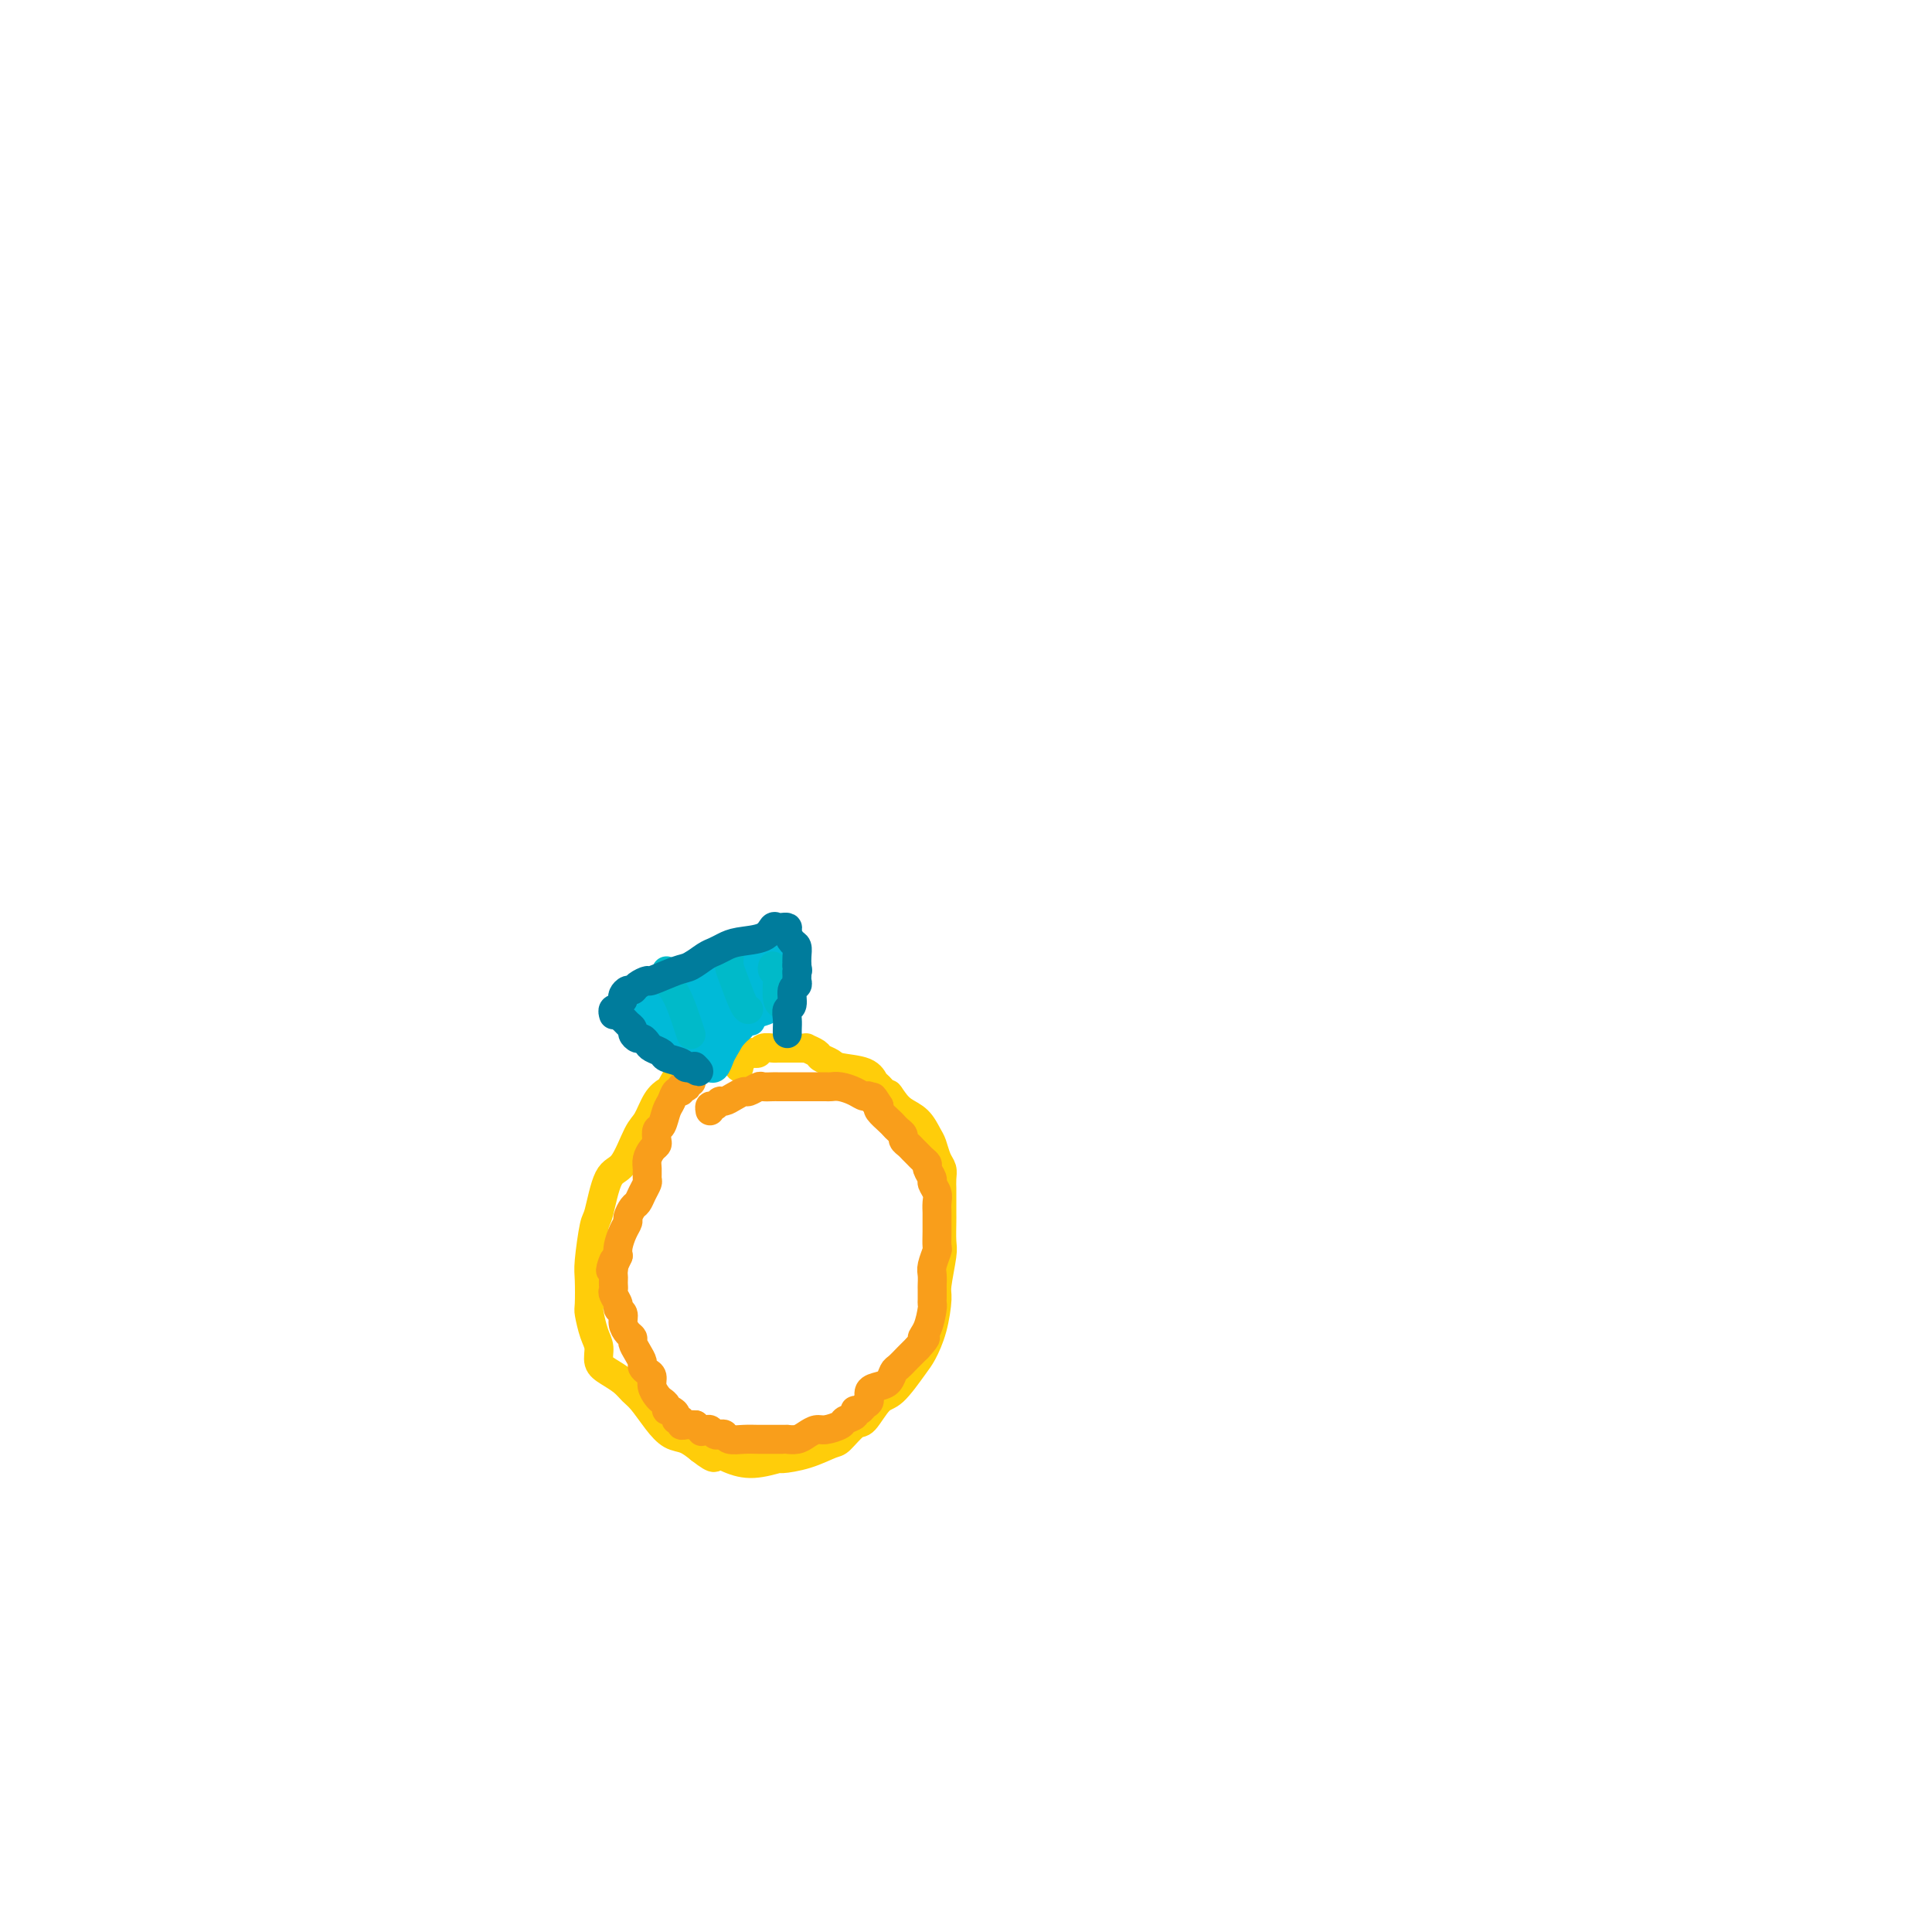 <svg viewBox='0 0 400 400' version='1.1' xmlns='http://www.w3.org/2000/svg' xmlns:xlink='http://www.w3.org/1999/xlink'><g fill='none' stroke='#FFCD0A' stroke-width='6' stroke-linecap='round' stroke-linejoin='round'><path d='M153,217c-0.373,0.045 -0.747,0.090 -1,0c-0.253,-0.090 -0.386,-0.315 -1,0c-0.614,0.315 -1.708,1.169 -3,2c-1.292,0.831 -2.783,1.638 -4,2c-1.217,0.362 -2.161,0.279 -3,1c-0.839,0.721 -1.575,2.248 -2,3c-0.425,0.752 -0.539,0.731 -1,1c-0.461,0.269 -1.268,0.829 -2,2c-0.732,1.171 -1.390,2.952 -2,4c-0.610,1.048 -1.171,1.364 -2,3c-0.829,1.636 -1.925,4.591 -3,6c-1.075,1.409 -2.131,1.270 -3,3c-0.869,1.730 -1.553,5.329 -2,7c-0.447,1.671 -0.656,1.415 -1,3c-0.344,1.585 -0.821,5.012 -1,7c-0.179,1.988 -0.058,2.538 0,4c0.058,1.462 0.053,3.837 0,5c-0.053,1.163 -0.153,1.112 0,2c0.153,0.888 0.558,2.713 1,4c0.442,1.287 0.919,2.036 1,3c0.081,0.964 -0.236,2.143 0,3c0.236,0.857 1.025,1.390 2,2c0.975,0.610 2.137,1.295 3,2c0.863,0.705 1.427,1.431 2,2c0.573,0.569 1.153,0.981 2,2c0.847,1.019 1.959,2.644 3,4c1.041,1.356 2.011,2.442 3,3c0.989,0.558 1.997,0.588 3,1c1.003,0.412 2.002,1.206 3,2'/><path d='M145,300c3.806,2.971 2.820,1.399 3,1c0.180,-0.399 1.527,0.375 3,1c1.473,0.625 3.074,1.103 5,1c1.926,-0.103 4.177,-0.785 5,-1c0.823,-0.215 0.216,0.036 1,0c0.784,-0.036 2.957,-0.360 5,-1c2.043,-0.640 3.954,-1.597 5,-2c1.046,-0.403 1.226,-0.251 2,-1c0.774,-0.749 2.140,-2.400 3,-3c0.860,-0.600 1.213,-0.151 2,-1c0.787,-0.849 2.007,-2.997 3,-4c0.993,-1.003 1.759,-0.860 3,-2c1.241,-1.140 2.959,-3.561 4,-5c1.041,-1.439 1.407,-1.895 2,-3c0.593,-1.105 1.413,-2.860 2,-5c0.587,-2.140 0.942,-4.664 1,-6c0.058,-1.336 -0.181,-1.482 0,-3c0.181,-1.518 0.780,-4.407 1,-6c0.220,-1.593 0.059,-1.889 0,-3c-0.059,-1.111 -0.016,-3.036 0,-4c0.016,-0.964 0.005,-0.969 0,-2c-0.005,-1.031 -0.004,-3.090 0,-4c0.004,-0.910 0.012,-0.670 0,-1c-0.012,-0.330 -0.044,-1.228 0,-2c0.044,-0.772 0.165,-1.418 0,-2c-0.165,-0.582 -0.614,-1.100 -1,-2c-0.386,-0.900 -0.708,-2.180 -1,-3c-0.292,-0.820 -0.552,-1.178 -1,-2c-0.448,-0.822 -1.082,-2.106 -2,-3c-0.918,-0.894 -2.119,-1.398 -3,-2c-0.881,-0.602 -1.440,-1.301 -2,-2'/><path d='M185,228c-1.665,-2.589 -0.828,-1.061 -1,-1c-0.172,0.061 -1.354,-1.346 -2,-2c-0.646,-0.654 -0.754,-0.557 -1,-1c-0.246,-0.443 -0.628,-1.428 -2,-2c-1.372,-0.572 -3.734,-0.731 -5,-1c-1.266,-0.269 -1.434,-0.646 -2,-1c-0.566,-0.354 -1.528,-0.683 -2,-1c-0.472,-0.317 -0.454,-0.621 -1,-1c-0.546,-0.379 -1.657,-0.834 -2,-1c-0.343,-0.166 0.081,-0.045 0,0c-0.081,0.045 -0.666,0.012 -1,0c-0.334,-0.012 -0.419,-0.003 -1,0c-0.581,0.003 -1.660,0.001 -2,0c-0.340,-0.001 0.060,-0.001 0,0c-0.060,0.001 -0.579,0.004 -1,0c-0.421,-0.004 -0.743,-0.015 -1,0c-0.257,0.015 -0.450,0.056 -1,0c-0.550,-0.056 -1.457,-0.208 -2,0c-0.543,0.208 -0.724,0.777 -1,1c-0.276,0.223 -0.648,0.098 -1,0c-0.352,-0.098 -0.683,-0.171 -1,0c-0.317,0.171 -0.621,0.585 -1,1c-0.379,0.415 -0.834,0.829 -1,1c-0.166,0.171 -0.045,0.097 0,0c0.045,-0.097 0.012,-0.219 0,0c-0.012,0.219 -0.003,0.777 0,1c0.003,0.223 0.002,0.112 0,0'/></g>
<g fill='none' stroke='#00BAD8' stroke-width='6' stroke-linecap='round' stroke-linejoin='round'><path d='M143,218c0.097,0.081 0.195,0.162 0,0c-0.195,-0.162 -0.682,-0.568 -1,-1c-0.318,-0.432 -0.466,-0.889 -1,-1c-0.534,-0.111 -1.452,0.125 -2,0c-0.548,-0.125 -0.724,-0.611 -1,-1c-0.276,-0.389 -0.650,-0.682 -1,-1c-0.350,-0.318 -0.676,-0.659 -1,-1c-0.324,-0.341 -0.646,-0.680 -1,-1c-0.354,-0.320 -0.740,-0.621 -1,-1c-0.260,-0.379 -0.396,-0.836 -1,-1c-0.604,-0.164 -1.677,-0.034 -2,0c-0.323,0.034 0.105,-0.029 0,0c-0.105,0.029 -0.744,0.151 -1,0c-0.256,-0.151 -0.128,-0.576 0,-1'/><path d='M130,209c-1.789,-1.614 0.238,-1.150 1,-1c0.762,0.150 0.260,-0.015 0,0c-0.260,0.015 -0.277,0.210 0,0c0.277,-0.210 0.848,-0.826 1,-1c0.152,-0.174 -0.113,0.094 0,0c0.113,-0.094 0.606,-0.550 1,-1c0.394,-0.450 0.689,-0.893 1,-1c0.311,-0.107 0.639,0.122 1,0c0.361,-0.122 0.754,-0.596 1,-1c0.246,-0.404 0.346,-0.739 1,-1c0.654,-0.261 1.864,-0.448 3,-1c1.136,-0.552 2.198,-1.468 3,-2c0.802,-0.532 1.343,-0.678 2,-1c0.657,-0.322 1.429,-0.819 2,-1c0.571,-0.181 0.942,-0.048 1,0c0.058,0.048 -0.198,0.009 0,0c0.198,-0.009 0.849,0.012 1,0c0.151,-0.012 -0.199,-0.056 0,0c0.199,0.056 0.946,0.211 1,0c0.054,-0.211 -0.585,-0.789 0,-1c0.585,-0.211 2.395,-0.057 3,0c0.605,0.057 0.006,0.015 0,0c-0.006,-0.015 0.579,-0.004 1,0c0.421,0.004 0.676,0.001 1,0c0.324,-0.001 0.717,-0.000 1,0c0.283,0.000 0.457,0.000 1,0c0.543,-0.000 1.454,-0.000 2,0c0.546,0.000 0.727,0.000 1,0c0.273,-0.000 0.636,-0.000 1,0'/><path d='M161,197c2.396,-0.141 1.387,0.006 1,0c-0.387,-0.006 -0.152,-0.165 0,0c0.152,0.165 0.221,0.653 0,1c-0.221,0.347 -0.732,0.553 -1,1c-0.268,0.447 -0.294,1.136 -1,2c-0.706,0.864 -2.091,1.901 -3,3c-0.909,1.099 -1.343,2.258 -2,3c-0.657,0.742 -1.538,1.068 -2,2c-0.462,0.932 -0.506,2.470 -1,4c-0.494,1.530 -1.439,3.051 -2,4c-0.561,0.949 -0.738,1.327 -1,2c-0.262,0.673 -0.609,1.643 -1,2c-0.391,0.357 -0.826,0.102 -1,0c-0.174,-0.102 -0.087,-0.051 0,0'/><path d='M148,200c-0.447,0.473 -0.894,0.945 -1,1c-0.106,0.055 0.130,-0.309 0,0c-0.130,0.309 -0.624,1.291 -1,2c-0.376,0.709 -0.633,1.146 -1,2c-0.367,0.854 -0.845,2.124 -1,3c-0.155,0.876 0.014,1.359 0,2c-0.014,0.641 -0.212,1.441 0,2c0.212,0.559 0.834,0.879 1,1c0.166,0.121 -0.125,0.045 0,0c0.125,-0.045 0.667,-0.060 1,0c0.333,0.060 0.457,0.193 1,0c0.543,-0.193 1.505,-0.712 2,-1c0.495,-0.288 0.525,-0.344 1,-1c0.475,-0.656 1.396,-1.913 2,-3c0.604,-1.087 0.891,-2.005 1,-3c0.109,-0.995 0.041,-2.068 0,-3c-0.041,-0.932 -0.057,-1.722 0,-2c0.057,-0.278 0.185,-0.045 0,0c-0.185,0.045 -0.682,-0.098 -1,0c-0.318,0.098 -0.456,0.439 -1,1c-0.544,0.561 -1.493,1.343 -2,2c-0.507,0.657 -0.574,1.188 -1,2c-0.426,0.812 -1.213,1.906 -2,3'/><path d='M146,208c-0.683,1.012 -0.889,1.041 -1,1c-0.111,-0.041 -0.127,-0.154 0,0c0.127,0.154 0.396,0.574 1,1c0.604,0.426 1.542,0.857 2,1c0.458,0.143 0.437,-0.003 1,0c0.563,0.003 1.709,0.156 3,0c1.291,-0.156 2.728,-0.622 4,-1c1.272,-0.378 2.379,-0.669 3,-1c0.621,-0.331 0.756,-0.701 1,-1c0.244,-0.299 0.599,-0.527 1,-1c0.401,-0.473 0.850,-1.192 1,-2c0.150,-0.808 0.002,-1.705 0,-2c-0.002,-0.295 0.141,0.010 0,0c-0.141,-0.010 -0.566,-0.337 -2,-1c-1.434,-0.663 -3.876,-1.661 -5,-2c-1.124,-0.339 -0.930,-0.018 -1,0c-0.070,0.018 -0.405,-0.266 -1,0c-0.595,0.266 -1.451,1.081 -3,2c-1.549,0.919 -3.791,1.942 -5,3c-1.209,1.058 -1.383,2.152 -2,3c-0.617,0.848 -1.675,1.449 -2,2c-0.325,0.551 0.082,1.052 0,2c-0.082,0.948 -0.653,2.342 -1,3c-0.347,0.658 -0.469,0.579 0,1c0.469,0.421 1.529,1.340 2,2c0.471,0.660 0.353,1.060 1,1c0.647,-0.060 2.057,-0.580 3,-1c0.943,-0.420 1.418,-0.742 2,-1c0.582,-0.258 1.272,-0.454 2,-1c0.728,-0.546 1.494,-1.442 2,-2c0.506,-0.558 0.753,-0.779 1,-1'/><path d='M153,213c1.294,-1.164 1.028,-1.573 1,-2c-0.028,-0.427 0.180,-0.872 0,-1c-0.180,-0.128 -0.749,0.061 -1,0c-0.251,-0.061 -0.185,-0.371 -1,-1c-0.815,-0.629 -2.512,-1.577 -4,-2c-1.488,-0.423 -2.767,-0.322 -4,0c-1.233,0.322 -2.422,0.866 -3,1c-0.578,0.134 -0.547,-0.143 -1,0c-0.453,0.143 -1.390,0.706 -2,1c-0.610,0.294 -0.894,0.321 -1,1c-0.106,0.679 -0.034,2.011 0,3c0.034,0.989 0.029,1.635 0,2c-0.029,0.365 -0.083,0.449 0,1c0.083,0.551 0.302,1.570 1,2c0.698,0.430 1.874,0.270 3,0c1.126,-0.270 2.200,-0.649 3,-1c0.800,-0.351 1.324,-0.675 2,-1c0.676,-0.325 1.502,-0.651 2,-1c0.498,-0.349 0.667,-0.720 1,-1c0.333,-0.280 0.830,-0.469 1,-1c0.170,-0.531 0.015,-1.404 0,-2c-0.015,-0.596 0.112,-0.916 0,-1c-0.112,-0.084 -0.461,0.069 -1,0c-0.539,-0.069 -1.268,-0.359 -2,0c-0.732,0.359 -1.466,1.366 -2,2c-0.534,0.634 -0.867,0.895 -1,1c-0.133,0.105 -0.067,0.052 0,0'/></g>
<g fill='none' stroke='#F99E1B' stroke-width='6' stroke-linecap='round' stroke-linejoin='round'><path d='M143,224c0.111,0.030 0.222,0.059 0,0c-0.222,-0.059 -0.777,-0.208 -1,0c-0.223,0.208 -0.115,0.772 0,1c0.115,0.228 0.238,0.120 0,0c-0.238,-0.120 -0.837,-0.252 -1,0c-0.163,0.252 0.111,0.887 0,1c-0.111,0.113 -0.608,-0.297 -1,0c-0.392,0.297 -0.680,1.302 -1,2c-0.320,0.698 -0.674,1.090 -1,2c-0.326,0.910 -0.626,2.337 -1,3c-0.374,0.663 -0.822,0.562 -1,1c-0.178,0.438 -0.086,1.415 0,2c0.086,0.585 0.166,0.776 0,1c-0.166,0.224 -0.580,0.479 -1,1c-0.420,0.521 -0.848,1.308 -1,2c-0.152,0.692 -0.030,1.289 0,2c0.030,0.711 -0.033,1.537 0,2c0.033,0.463 0.163,0.562 0,1c-0.163,0.438 -0.617,1.216 -1,2c-0.383,0.784 -0.694,1.574 -1,2c-0.306,0.426 -0.608,0.488 -1,1c-0.392,0.512 -0.876,1.474 -1,2c-0.124,0.526 0.111,0.615 0,1c-0.111,0.385 -0.568,1.065 -1,2c-0.432,0.935 -0.838,2.124 -1,3c-0.162,0.876 -0.081,1.438 0,2'/><path d='M128,260c-2.547,5.687 -1.415,1.905 -1,1c0.415,-0.905 0.111,1.067 0,2c-0.111,0.933 -0.031,0.826 0,1c0.031,0.174 0.012,0.628 0,1c-0.012,0.372 -0.018,0.663 0,1c0.018,0.337 0.061,0.719 0,1c-0.061,0.281 -0.227,0.459 0,1c0.227,0.541 0.848,1.444 1,2c0.152,0.556 -0.166,0.765 0,1c0.166,0.235 0.814,0.496 1,1c0.186,0.504 -0.091,1.251 0,2c0.091,0.749 0.550,1.500 1,2c0.450,0.500 0.890,0.750 1,1c0.110,0.250 -0.112,0.501 0,1c0.112,0.499 0.556,1.246 1,2c0.444,0.754 0.889,1.514 1,2c0.111,0.486 -0.111,0.697 0,1c0.111,0.303 0.554,0.697 1,1c0.446,0.303 0.894,0.515 1,1c0.106,0.485 -0.130,1.244 0,2c0.130,0.756 0.626,1.508 1,2c0.374,0.492 0.626,0.723 1,1c0.374,0.277 0.870,0.600 1,1c0.130,0.400 -0.105,0.877 0,1c0.105,0.123 0.549,-0.107 1,0c0.451,0.107 0.908,0.550 1,1c0.092,0.450 -0.180,0.905 0,1c0.180,0.095 0.811,-0.170 1,0c0.189,0.170 -0.065,0.777 0,1c0.065,0.223 0.447,0.064 1,0c0.553,-0.064 1.276,-0.032 2,0'/><path d='M144,295c1.880,2.079 1.081,1.275 1,1c-0.081,-0.275 0.556,-0.022 1,0c0.444,0.022 0.695,-0.186 1,0c0.305,0.186 0.665,0.768 1,1c0.335,0.232 0.645,0.115 1,0c0.355,-0.115 0.756,-0.227 1,0c0.244,0.227 0.331,0.793 1,1c0.669,0.207 1.921,0.056 3,0c1.079,-0.056 1.986,-0.015 3,0c1.014,0.015 2.134,0.005 3,0c0.866,-0.005 1.478,-0.004 2,0c0.522,0.004 0.955,0.011 1,0c0.045,-0.011 -0.299,-0.041 0,0c0.299,0.041 1.240,0.152 2,0c0.760,-0.152 1.340,-0.565 2,-1c0.660,-0.435 1.400,-0.890 2,-1c0.600,-0.110 1.060,0.124 2,0c0.940,-0.124 2.360,-0.607 3,-1c0.640,-0.393 0.500,-0.697 1,-1c0.500,-0.303 1.641,-0.605 2,-1c0.359,-0.395 -0.063,-0.883 0,-1c0.063,-0.117 0.611,0.137 1,0c0.389,-0.137 0.619,-0.666 1,-1c0.381,-0.334 0.914,-0.475 1,-1c0.086,-0.525 -0.276,-1.435 0,-2c0.276,-0.565 1.190,-0.784 2,-1c0.810,-0.216 1.515,-0.428 2,-1c0.485,-0.572 0.748,-1.504 1,-2c0.252,-0.496 0.491,-0.557 1,-1c0.509,-0.443 1.288,-1.270 2,-2c0.712,-0.730 1.356,-1.365 2,-2'/><path d='M190,279c2.657,-2.868 1.300,-2.038 1,-2c-0.300,0.038 0.455,-0.715 1,-2c0.545,-1.285 0.878,-3.103 1,-4c0.122,-0.897 0.033,-0.874 0,-1c-0.033,-0.126 -0.010,-0.403 0,-1c0.010,-0.597 0.006,-1.516 0,-2c-0.006,-0.484 -0.016,-0.534 0,-1c0.016,-0.466 0.057,-1.349 0,-2c-0.057,-0.651 -0.211,-1.071 0,-2c0.211,-0.929 0.789,-2.366 1,-3c0.211,-0.634 0.056,-0.463 0,-1c-0.056,-0.537 -0.014,-1.782 0,-3c0.014,-1.218 -0.000,-2.410 0,-3c0.000,-0.590 0.015,-0.577 0,-1c-0.015,-0.423 -0.061,-1.283 0,-2c0.061,-0.717 0.227,-1.291 0,-2c-0.227,-0.709 -0.848,-1.552 -1,-2c-0.152,-0.448 0.167,-0.501 0,-1c-0.167,-0.499 -0.818,-1.443 -1,-2c-0.182,-0.557 0.106,-0.727 0,-1c-0.106,-0.273 -0.607,-0.651 -1,-1c-0.393,-0.349 -0.679,-0.671 -1,-1c-0.321,-0.329 -0.677,-0.665 -1,-1c-0.323,-0.335 -0.612,-0.667 -1,-1c-0.388,-0.333 -0.876,-0.666 -1,-1c-0.124,-0.334 0.117,-0.671 0,-1c-0.117,-0.329 -0.592,-0.652 -1,-1c-0.408,-0.348 -0.748,-0.722 -1,-1c-0.252,-0.278 -0.414,-0.459 -1,-1c-0.586,-0.541 -1.596,-1.440 -2,-2c-0.404,-0.560 -0.202,-0.780 0,-1'/><path d='M182,229c-2.033,-3.257 -1.114,-1.398 -1,-1c0.114,0.398 -0.575,-0.664 -1,-1c-0.425,-0.336 -0.585,0.054 -1,0c-0.415,-0.054 -1.085,-0.550 -2,-1c-0.915,-0.450 -2.076,-0.853 -3,-1c-0.924,-0.147 -1.610,-0.040 -2,0c-0.390,0.040 -0.482,0.011 -1,0c-0.518,-0.011 -1.462,-0.003 -2,0c-0.538,0.003 -0.669,0.001 -1,0c-0.331,-0.001 -0.861,-0.000 -1,0c-0.139,0.000 0.114,0.000 0,0c-0.114,-0.000 -0.594,0.000 -1,0c-0.406,-0.000 -0.738,-0.000 -1,0c-0.262,0.000 -0.456,0.000 -1,0c-0.544,-0.000 -1.440,-0.001 -2,0c-0.560,0.001 -0.784,0.004 -1,0c-0.216,-0.004 -0.424,-0.016 -1,0c-0.576,0.016 -1.519,0.060 -2,0c-0.481,-0.060 -0.500,-0.222 -1,0c-0.500,0.222 -1.482,0.829 -2,1c-0.518,0.171 -0.572,-0.094 -1,0c-0.428,0.094 -1.229,0.546 -2,1c-0.771,0.454 -1.513,0.910 -2,1c-0.487,0.090 -0.719,-0.186 -1,0c-0.281,0.186 -0.611,0.833 -1,1c-0.389,0.167 -0.835,-0.147 -1,0c-0.165,0.147 -0.047,0.756 0,1c0.047,0.244 0.024,0.122 0,0'/></g>
<g fill='none' stroke='#00BAD8' stroke-width='6' stroke-linecap='round' stroke-linejoin='round'><path d='M138,211c-0.061,-0.053 -0.121,-0.105 0,0c0.121,0.105 0.424,0.368 1,1c0.576,0.632 1.424,1.632 2,2c0.576,0.368 0.879,0.105 1,0c0.121,-0.105 0.061,-0.053 0,0'/><path d='M150,205c0.544,0.431 1.088,0.861 1,1c-0.088,0.139 -0.807,-0.014 0,1c0.807,1.014 3.140,3.196 4,4c0.860,0.804 0.246,0.230 0,0c-0.246,-0.230 -0.123,-0.115 0,0'/></g>
<g fill='none' stroke='#00BAC9' stroke-width='6' stroke-linecap='round' stroke-linejoin='round'><path d='M138,201c-0.012,0.438 -0.025,0.875 0,1c0.025,0.125 0.087,-0.064 0,0c-0.087,0.064 -0.325,0.381 0,1c0.325,0.619 1.211,1.539 2,3c0.789,1.461 1.479,3.464 2,5c0.521,1.536 0.871,2.606 1,3c0.129,0.394 0.037,0.113 0,0c-0.037,-0.113 -0.018,-0.056 0,0'/><path d='M151,197c-0.004,-0.067 -0.009,-0.133 0,0c0.009,0.133 0.030,0.467 0,1c-0.030,0.533 -0.113,1.267 0,2c0.113,0.733 0.422,1.464 1,3c0.578,1.536 1.425,3.875 2,5c0.575,1.125 0.879,1.036 1,1c0.121,-0.036 0.061,-0.018 0,0'/><path d='M160,200c-0.111,0.309 -0.222,0.619 0,1c0.222,0.381 0.778,0.834 1,1c0.222,0.166 0.111,0.044 0,1c-0.111,0.956 -0.222,2.988 0,4c0.222,1.012 0.778,1.003 1,1c0.222,-0.003 0.111,-0.002 0,0'/></g>
<g fill='none' stroke='#007C9C' stroke-width='6' stroke-linecap='round' stroke-linejoin='round'><path d='M129,207c-0.087,-0.304 -0.173,-0.607 0,-1c0.173,-0.393 0.606,-0.874 1,-1c0.394,-0.126 0.749,0.103 1,0c0.251,-0.103 0.398,-0.537 1,-1c0.602,-0.463 1.660,-0.954 2,-1c0.340,-0.046 -0.036,0.353 1,0c1.036,-0.353 3.485,-1.456 5,-2c1.515,-0.544 2.097,-0.527 3,-1c0.903,-0.473 2.126,-1.435 3,-2c0.874,-0.565 1.400,-0.733 2,-1c0.600,-0.267 1.274,-0.632 2,-1c0.726,-0.368 1.505,-0.740 3,-1c1.495,-0.260 3.706,-0.409 5,-1c1.294,-0.591 1.671,-1.623 2,-2c0.329,-0.377 0.609,-0.099 1,0c0.391,0.099 0.892,0.019 1,0c0.108,-0.019 -0.178,0.021 0,0c0.178,-0.021 0.818,-0.105 1,0c0.182,0.105 -0.095,0.398 0,1c0.095,0.602 0.562,1.512 1,2c0.438,0.488 0.849,0.555 1,1c0.151,0.445 0.043,1.270 0,2c-0.043,0.730 -0.022,1.365 0,2'/><path d='M165,200c0.308,1.416 0.079,0.955 0,1c-0.079,0.045 -0.006,0.597 0,1c0.006,0.403 -0.055,0.656 0,1c0.055,0.344 0.225,0.777 0,1c-0.225,0.223 -0.845,0.234 -1,1c-0.155,0.766 0.155,2.286 0,3c-0.155,0.714 -0.773,0.622 -1,1c-0.227,0.378 -0.061,1.226 0,2c0.061,0.774 0.016,1.476 0,2c-0.016,0.524 -0.004,0.872 0,1c0.004,0.128 0.001,0.037 0,0c-0.001,-0.037 -0.001,-0.018 0,0'/><path d='M127,210c0.032,0.107 0.064,0.214 0,0c-0.064,-0.214 -0.225,-0.748 0,-1c0.225,-0.252 0.835,-0.222 1,0c0.165,0.222 -0.114,0.637 0,1c0.114,0.363 0.622,0.676 1,1c0.378,0.324 0.626,0.660 1,1c0.374,0.340 0.874,0.682 1,1c0.126,0.318 -0.122,0.610 0,1c0.122,0.390 0.614,0.878 1,1c0.386,0.122 0.665,-0.122 1,0c0.335,0.122 0.727,0.610 1,1c0.273,0.390 0.426,0.683 1,1c0.574,0.317 1.569,0.659 2,1c0.431,0.341 0.298,0.680 1,1c0.702,0.320 2.240,0.622 3,1c0.760,0.378 0.743,0.833 1,1c0.257,0.167 0.788,0.048 1,0c0.212,-0.048 0.106,-0.024 0,0'/><path d='M143,221c2.702,1.702 1.458,0.458 1,0c-0.458,-0.458 -0.131,-0.131 0,0c0.131,0.131 0.065,0.065 0,0'/></g>
</svg>